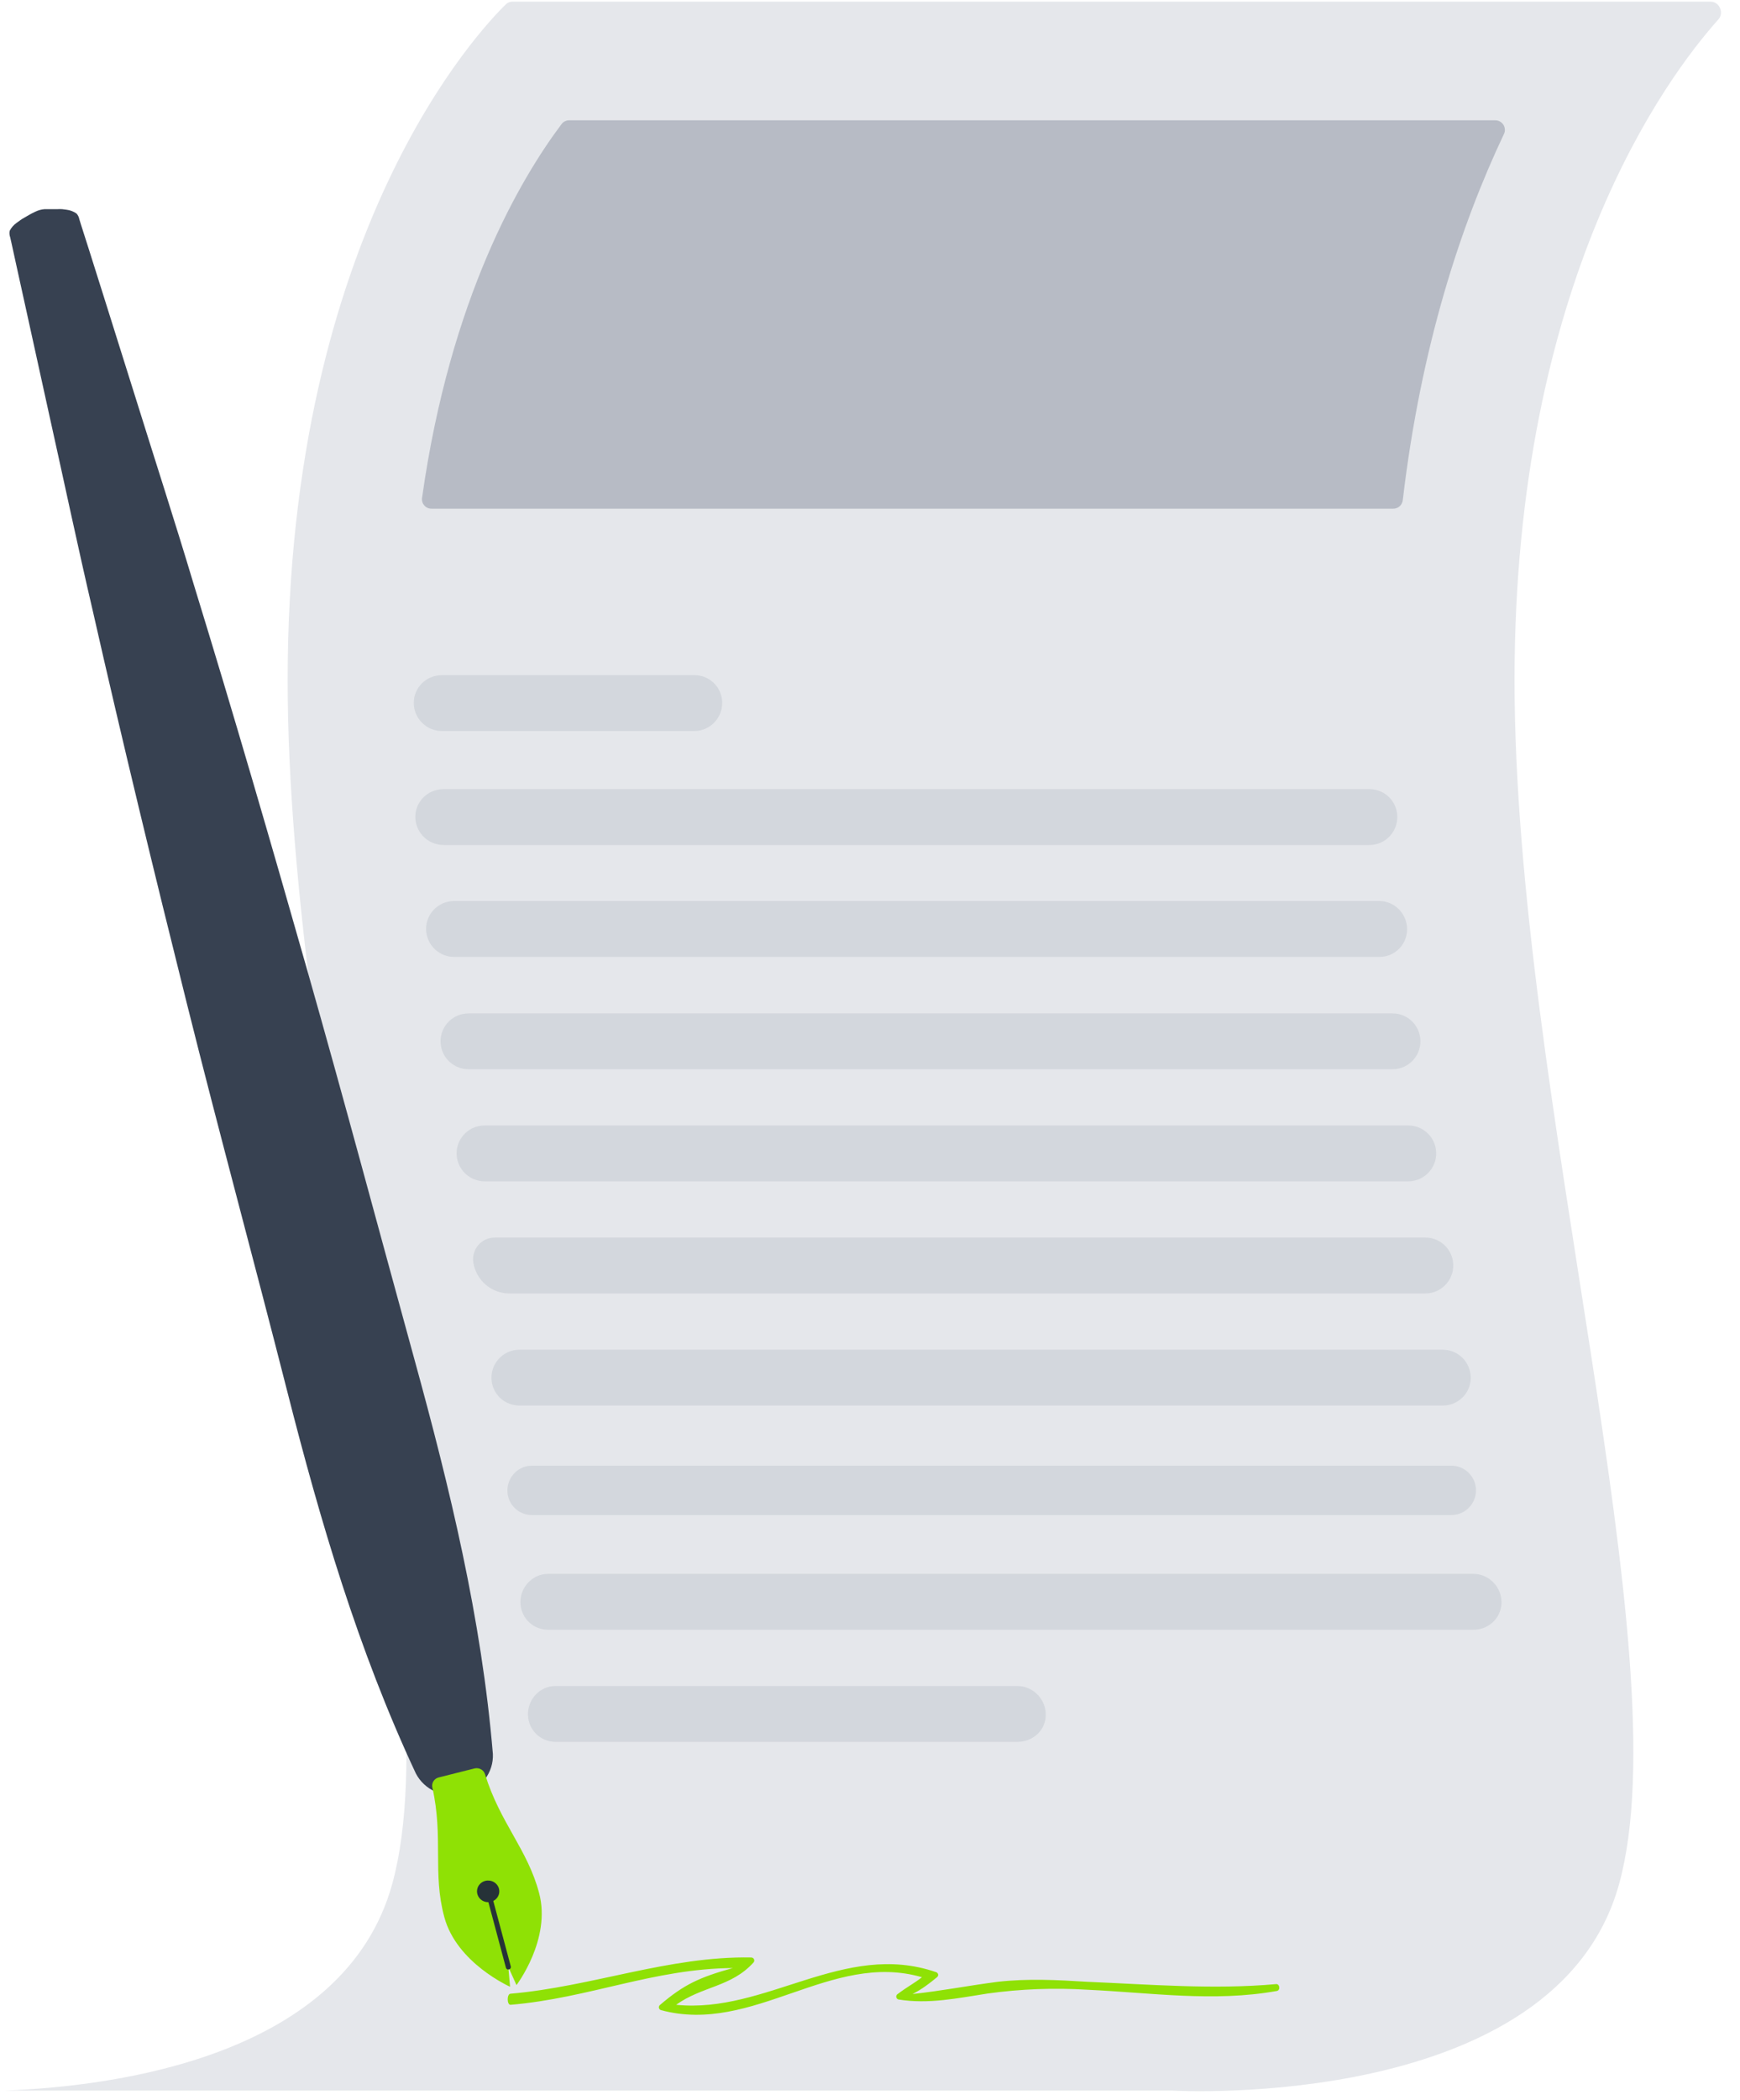 <svg width="184" height="222" viewBox="0 0 184 222" fill="none" xmlns="http://www.w3.org/2000/svg">
<path d="M181.719 2.047C182.332 1.363 181.826 0.178 180.908 0.178H54.171C53.925 0.178 53.691 0.267 53.514 0.438C50.893 2.977 30.418 24.333 30.418 71.896C30.418 115.597 48.142 174.849 41.488 199.103C36.47 217.404 12.135 220.548 0.471 220.982H123.932C123.952 220.982 123.949 220.982 123.969 220.983C124.596 221.018 164.626 223.175 171.228 199.103C177.882 174.84 160.158 115.597 160.158 71.888C160.158 29.722 176.233 8.173 181.719 2.047Z" fill="#E5E7EB"/>
<g opacity="0.8">
<path opacity="0.8" d="M148.338 52.879C148.279 53.385 147.851 53.77 147.342 53.77H45.615C45.011 53.77 44.546 53.233 44.63 52.634C47.611 31.46 55.05 18.883 59.39 13.108C59.577 12.86 59.868 12.719 60.179 12.719H158.128C158.869 12.719 159.355 13.495 159.038 14.165C154.478 23.793 150.258 36.591 148.338 52.879Z" fill="#9CA3AF"/>
<path opacity="0.3" d="M76.371 74.26C76.393 75.901 75.079 77.27 73.438 77.27H46.724C45.107 77.27 43.781 75.963 43.756 74.346C43.729 72.691 45.072 71.367 46.728 71.367H73.447C75.051 71.367 76.349 72.657 76.371 74.26Z" fill="#9CA3AF"/>
<path opacity="0.3" d="M147.754 86.162C147.866 87.859 146.531 89.319 144.831 89.319H46.897C45.345 89.319 44.045 88.116 43.928 86.568C43.798 84.848 45.171 83.417 46.897 83.417H144.83C146.378 83.417 147.652 84.618 147.754 86.162Z" fill="#9CA3AF"/>
<path opacity="0.3" d="M148.782 97.932C148.953 99.655 147.613 101.15 145.883 101.15H48.027C46.52 101.15 45.248 100.018 45.077 98.521C44.876 96.764 46.257 95.239 48.026 95.239H145.854C147.372 95.239 148.631 96.422 148.782 97.932Z" fill="#9CA3AF"/>
<path opacity="0.3" d="M150.179 109.686C150.408 111.449 149.042 113.022 147.265 113.022H49.543C48.067 113.022 46.814 111.93 46.613 110.468C46.368 108.691 47.755 107.119 49.548 107.119H147.265C148.743 107.119 149.988 108.22 150.179 109.686Z" fill="#9CA3AF"/>
<path opacity="0.3" d="M151.841 121.485C152.104 123.265 150.727 124.869 148.927 124.869H51.245C49.778 124.869 48.529 123.791 48.316 122.339C48.055 120.556 49.442 118.966 51.245 118.966H148.921C150.386 118.966 151.627 120.036 151.841 121.485Z" fill="#9CA3AF"/>
<path opacity="0.3" d="M153.644 133.312C153.922 135.105 152.534 136.724 150.719 136.724H53.869C51.967 136.724 50.349 135.334 50.053 133.455C49.836 132.067 50.909 130.813 52.314 130.813H150.728C152.183 130.813 153.421 131.875 153.644 133.312Z" fill="#9CA3AF"/>
<path opacity="0.3" d="M54.921 148.571C53.455 148.571 52.212 147.508 52.001 146.058C51.74 144.277 53.121 142.668 54.921 142.668H152.565C154.026 142.668 155.269 143.739 155.493 145.183C155.768 146.969 154.385 148.571 152.578 148.571H54.921Z" fill="#9CA3AF"/>
<path opacity="0.3" d="M56.258 160.149C54.993 160.149 53.918 159.259 53.697 158.013C53.415 156.419 54.63 154.927 56.249 154.927H153.483C154.727 154.927 155.799 155.822 156.035 157.042C156.346 158.657 155.107 160.149 153.462 160.149H56.258Z" fill="#9CA3AF"/>
<path opacity="0.3" d="M57.973 172.273C56.453 172.273 55.191 171.144 55.047 169.631C54.882 167.901 56.233 166.362 57.971 166.362H155.799C157.317 166.362 158.6 167.542 158.763 169.051C158.952 170.801 157.569 172.273 155.809 172.273H57.973Z" fill="#9CA3AF"/>
<path opacity="0.3" d="M58.752 184.12C57.166 184.12 55.883 182.88 55.831 181.295C55.776 179.647 57.078 178.218 58.726 178.218H107.594C109.19 178.218 110.521 179.531 110.587 181.125C110.657 182.814 109.288 184.12 107.598 184.12H58.752Z" fill="#9CA3AF"/>
</g>
<path d="M134.912 209.73C128.305 210.324 121.62 209.761 115 209.485C111.826 209.286 108.659 209.125 105.5 209.485C102.401 209.887 99.5 210.457 96.5 210.775C97.533 210.237 98.216 209.712 99.112 208.978C99.151 208.94 99.18 208.892 99.195 208.84C99.21 208.788 99.211 208.733 99.197 208.68C99.183 208.628 99.155 208.58 99.116 208.541C99.077 208.502 99.028 208.474 98.974 208.459C89.256 205.115 81 212.885 71.5 211.914C74.246 209.941 77.334 210.04 79.675 207.448C79.718 207.403 79.747 207.347 79.758 207.286C79.769 207.226 79.762 207.164 79.738 207.107C79.713 207.05 79.672 207.002 79.62 206.967C79.567 206.933 79.506 206.914 79.442 206.913C70.783 206.746 62.605 209.998 53.997 210.742C53.584 210.742 53.587 211.947 54 211.914C62.307 211.211 69.124 208.095 77.5 208.029C74 209 72.315 209.764 69.767 211.954C69.728 211.993 69.699 212.041 69.684 212.094C69.67 212.147 69.669 212.202 69.683 212.255C69.697 212.308 69.725 212.357 69.763 212.396C69.802 212.436 69.851 212.465 69.905 212.481C79.666 215.098 87.859 206.207 97.5 209C96.495 209.766 96 209.971 94.928 210.775C94.874 210.807 94.83 210.854 94.803 210.909C94.775 210.965 94.765 211.027 94.773 211.088C94.781 211.15 94.808 211.207 94.849 211.254C94.89 211.301 94.945 211.335 95.006 211.352C98.182 211.871 101.29 211.21 104.423 210.725C107.931 210.236 111.482 210.102 115.019 210.324C121.708 210.633 128.355 211.644 135 210.457C135.439 210.398 135.334 209.655 134.912 209.73Z" fill="#8FE105"/>
<path d="M4.699 22.11C5.293 22.11 5.62 22.11 6.042 22.11C6.223 22.098 6.404 22.098 6.584 22.11L7.032 22.168C7.418 22.212 7.786 22.354 8.099 22.578C8.252 22.752 8.353 22.963 8.392 23.188L8.59 23.824L9.39 26.332L10.992 31.407L14.185 41.565C16.294 48.337 18.489 55.092 20.521 61.881C24.695 75.442 28.646 89.053 32.529 102.689C36.411 116.325 40.061 130.02 43.814 143.656C47.567 157.293 50.924 171.088 52.121 185.401C52.164 186.358 51.867 187.3 51.281 188.07C50.694 188.84 49.853 189.391 48.899 189.631C47.944 189.871 46.933 189.785 46.036 189.388C45.139 188.991 44.409 188.307 43.969 187.449C37.857 174.373 33.863 160.771 30.368 147.042C26.873 133.314 23.163 119.703 19.737 105.983C16.311 92.264 12.963 78.469 9.829 64.648C8.22 57.751 6.756 50.812 5.216 43.897L2.934 33.514L1.79 28.322L1.221 25.721L1.075 25.078C0.997 24.86 0.979 24.627 1.023 24.401C1.191 24.069 1.439 23.782 1.747 23.564L2.117 23.297C2.259 23.192 2.408 23.097 2.564 23.013C2.934 22.804 3.201 22.628 3.735 22.377C4.035 22.228 4.363 22.137 4.699 22.11Z" fill="#374151"/>
<path d="M51.294 187.558C51.23 187.332 51.076 187.139 50.867 187.022C50.658 186.905 50.409 186.872 50.175 186.931L48.282 187.407L46.388 187.884C46.154 187.943 45.953 188.089 45.829 188.291C45.705 188.493 45.667 188.734 45.725 188.963C46.904 194.23 45.725 198 46.982 202.632C48.282 207.506 53.937 210.006 53.937 210.006L53.756 207.924L54.617 209.831C54.617 209.831 58.31 204.982 57.01 200.107C55.788 195.475 52.895 192.716 51.294 187.558Z" fill="#8FE105"/>
<path d="M52.766 199.647C52.822 199.867 52.809 200.098 52.73 200.31C52.651 200.523 52.509 200.708 52.322 200.842C52.134 200.977 51.91 201.054 51.678 201.065C51.445 201.076 51.215 201.02 51.015 200.904C50.815 200.788 50.656 200.617 50.556 200.412C50.456 200.208 50.42 199.98 50.454 199.756C50.487 199.532 50.588 199.323 50.744 199.155C50.9 198.987 51.103 198.867 51.329 198.811C51.633 198.738 51.956 198.785 52.225 198.941C52.494 199.098 52.689 199.352 52.766 199.647Z" fill="#263238"/>
<path d="M53.825 208.175C53.791 208.185 53.755 208.188 53.72 208.184C53.685 208.181 53.651 208.17 53.62 208.152C53.59 208.135 53.563 208.112 53.542 208.084C53.521 208.056 53.506 208.025 53.498 207.991L51.363 200.007C51.354 199.974 51.352 199.94 51.356 199.906C51.361 199.872 51.372 199.839 51.39 199.81C51.407 199.78 51.431 199.754 51.459 199.734C51.487 199.713 51.519 199.698 51.553 199.689C51.586 199.679 51.622 199.676 51.657 199.68C51.693 199.684 51.727 199.695 51.757 199.712C51.788 199.729 51.815 199.752 51.836 199.78C51.857 199.808 51.872 199.84 51.88 199.873L54.014 207.857C54.023 207.89 54.026 207.925 54.021 207.959C54.017 207.992 54.005 208.025 53.988 208.054C53.97 208.084 53.947 208.11 53.919 208.131C53.891 208.151 53.859 208.166 53.825 208.175Z" fill="#263238"/>
</svg>
